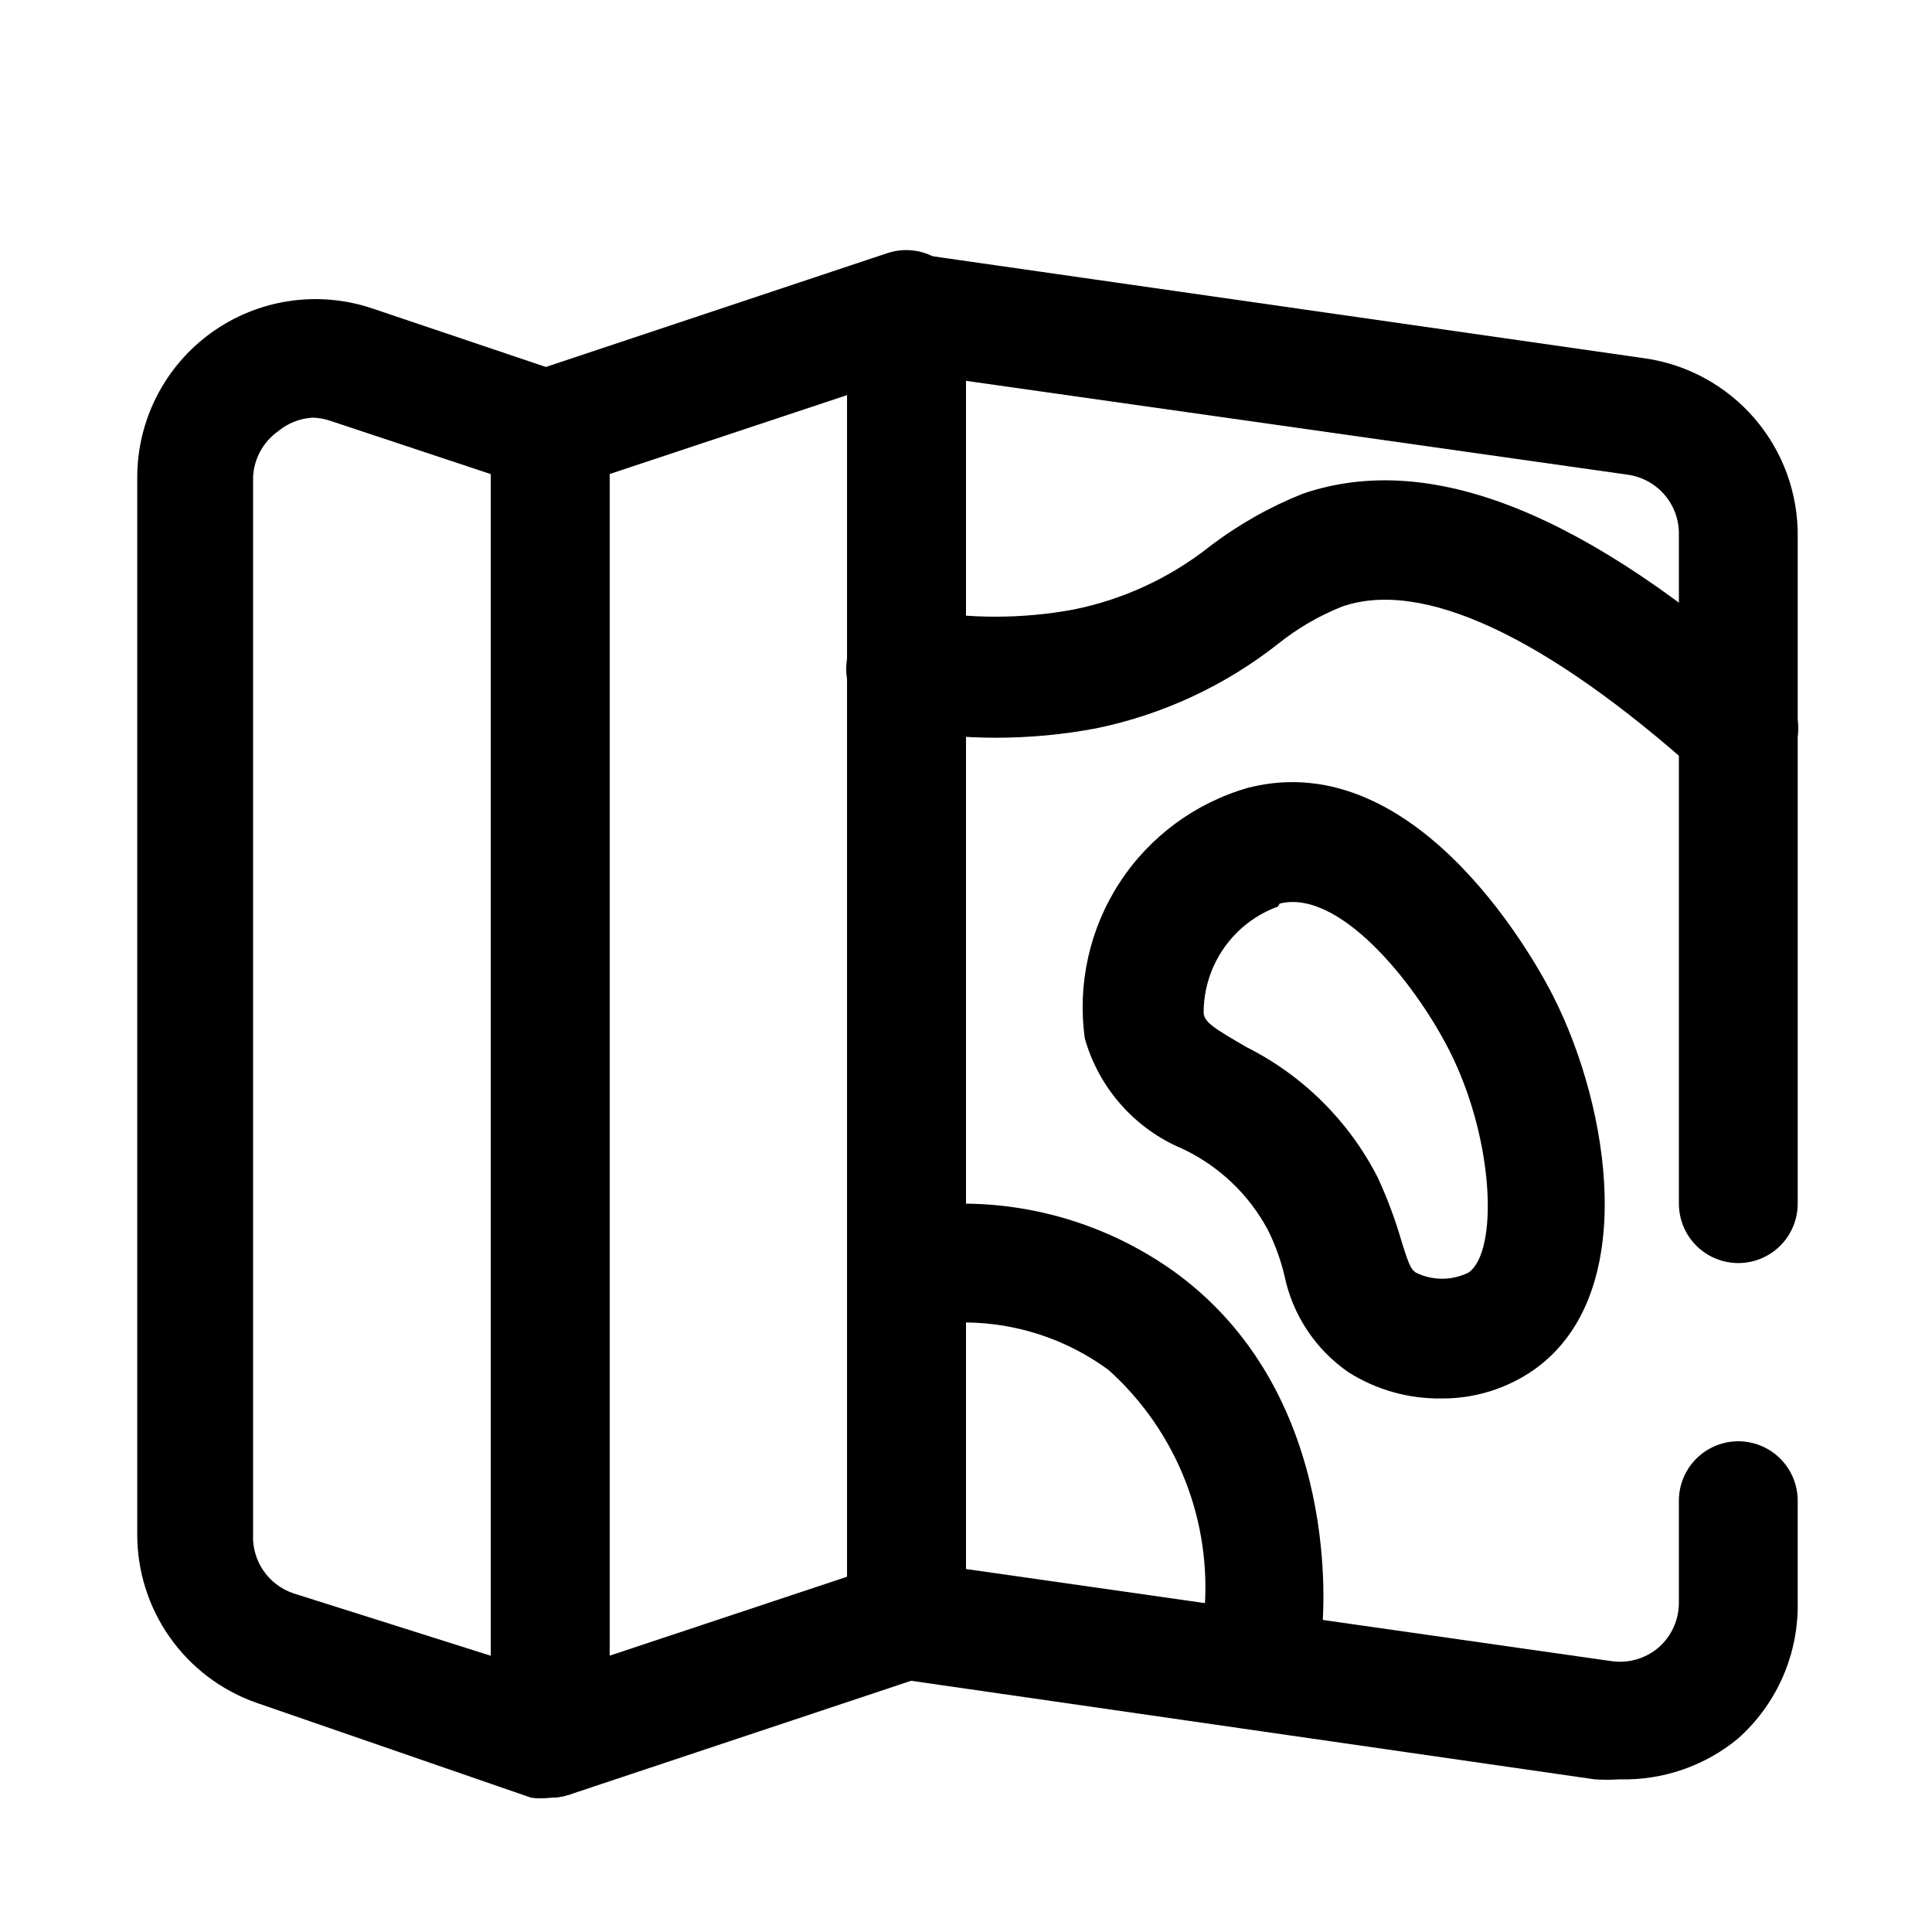 <?xml version="1.0" encoding="UTF-8"?>
<!-- The Best Svg Icon site in the world: iconSvg.co, Visit us! https://iconsvg.co -->
<svg fill="#000000" width="800px" height="800px" version="1.1" viewBox="144 144 512 512" xmlns="http://www.w3.org/2000/svg">
 <g>
  <path d="m289.79 620.41c-1.672 0.227-3.367 0.227-5.035 0l-72.898-25.188c-9.238-3.269-17.23-9.328-22.871-17.336-5.641-8.012-8.652-17.582-8.617-27.379v-280.09c0.031-15.172 7.344-29.406 19.66-38.262 12.32-8.855 28.141-11.258 42.531-6.453l52.27 17.633c3.129 1.059 5.844 3.07 7.766 5.754s2.949 5.902 2.941 9.203v346.37c-0.023 5.066-2.484 9.812-6.613 12.75-2.625 1.988-5.84 3.039-9.133 2.992zm-62.977-365.73c-3.352 0.203-6.551 1.473-9.129 3.621-3.953 2.809-6.394 7.281-6.613 12.125v280.09c-0.18 3.434 0.77 6.832 2.703 9.672 1.934 2.844 4.742 4.977 8.004 6.07l52.27 16.531v-313.15l-42.195-14.012c-1.617-0.586-3.316-0.906-5.039-0.945z"/>
  <path d="m289.79 620.41c-3.289 0.047-6.504-1.004-9.129-2.992-4.129-2.938-6.59-7.684-6.613-12.75v-346.37c-0.18-3.434 0.77-6.828 2.703-9.672s4.742-4.977 8.004-6.07l94.465-31.488h-0.004c4.805-1.586 10.074-0.766 14.172 2.203 4.359 3.098 6.852 8.195 6.613 13.539v346.37c0.008 3.301-1.023 6.519-2.941 9.203-1.922 2.684-4.641 4.695-7.766 5.754l-94.465 31.488c-1.637 0.488-3.332 0.754-5.039 0.785zm15.746-350.78v313.15l62.977-20.941v-313.14z"/>
  <path d="m573.18 615.54c-2.203 0.152-4.41 0.152-6.613 0l-184.52-26.609c-3.785-0.535-7.242-2.426-9.734-5.32-2.492-2.898-3.844-6.602-3.805-10.422v-346.37c-0.043-4.574 1.914-8.941 5.352-11.965 3.473-2.981 8.07-4.301 12.594-3.621l193.34 27.711c11.348 1.602 21.727 7.281 29.199 15.969 7.473 8.691 11.531 19.801 11.418 31.262v176.81c0 5.621-3 10.82-7.871 13.633-4.871 2.812-10.871 2.812-15.742 0-4.871-2.812-7.875-8.012-7.875-13.633v-177.44c0.039-3.82-1.312-7.523-3.805-10.422-2.492-2.894-5.949-4.789-9.734-5.32l-175.39-24.879v314.88l170.98 24.402c4.523 0.68 9.121-0.641 12.594-3.621 3.438-3.019 5.394-7.387 5.352-11.965v-26.922c0-5.625 3.004-10.824 7.875-13.637 4.871-2.812 10.871-2.812 15.742 0 4.871 2.812 7.871 8.012 7.871 13.637v26.609-0.004c0.34 13.848-5.418 27.141-15.742 36.371-8.828 7.324-20.023 11.184-31.488 10.863z"/>
  <path d="m604.67 352.77c-3.883 0.035-7.637-1.367-10.551-3.934-40.461-36.211-73.211-51.484-94.465-44.082l0.004-0.004c-6.129 2.449-11.859 5.793-17.004 9.918-14.105 11.094-30.602 18.746-48.18 22.359-17.531 3.305-35.523 3.305-53.055 0-5.625-1.012-10.285-4.949-12.219-10.328-1.938-5.375-0.855-11.379 2.832-15.742 3.691-4.367 9.43-6.43 15.055-5.418 13.688 2.519 27.719 2.519 41.406 0 13.16-2.656 25.512-8.371 36.055-16.691 7.559-5.777 15.875-10.488 24.715-14.012 33.691-11.492 74.941 4.879 125.95 50.383 3.231 2.848 5.152 6.894 5.32 11.195 0.168 4.301-1.434 8.484-4.434 11.574-2.996 3.09-7.129 4.82-11.434 4.781z"/>
  <path d="m478.72 588.93h-1.73c-4.129-0.473-7.902-2.559-10.496-5.805-2.594-3.242-3.801-7.383-3.359-11.512 2.191-24.309-7.203-48.23-25.348-64.551-10.965-8.059-24.184-12.465-37.785-12.598-5.625 0-10.824-3-13.637-7.871s-2.812-10.871 0-15.742 8.012-7.871 13.637-7.871c20.305 0.207 40.031 6.82 56.363 18.891 43.926 32.906 38.098 91.316 38.098 93.047-0.426 3.871-2.273 7.441-5.18 10.031-2.906 2.586-6.672 4.004-10.562 3.981z"/>
  <path d="m525.95 514.61c-8.684 0.109-17.211-2.297-24.559-6.926-8.77-6.039-14.859-15.234-17.004-25.664-1.004-4.195-2.484-8.262-4.41-12.121-5.023-9.359-12.914-16.863-22.512-21.414-12.672-5.289-22.238-16.07-25.977-29.281-2.004-14.434 1.277-29.105 9.23-41.312 7.957-12.207 20.051-21.129 34.062-25.129 45.656-11.652 77.461 48.492 80.926 55.418 14.801 29.285 22.984 78.719-5.039 98.715v0.004c-7.231 5.086-15.875 7.785-24.719 7.711zm-43.293-130.36c-5.758 2.094-10.73 5.906-14.25 10.918s-5.414 10.984-5.43 17.105c0 2.676 3.148 4.41 11.18 9.133h-0.004c15.055 7.516 27.301 19.652 34.953 34.637 2.523 5.449 4.629 11.078 6.297 16.848 2.047 6.613 2.519 7.398 3.777 8.344 4.414 2.191 9.602 2.191 14.012 0 7.871-5.512 6.926-34.953-5.039-58.727-9.445-18.578-29.441-42.98-45.027-39.047z"/>
 </g>
</svg>